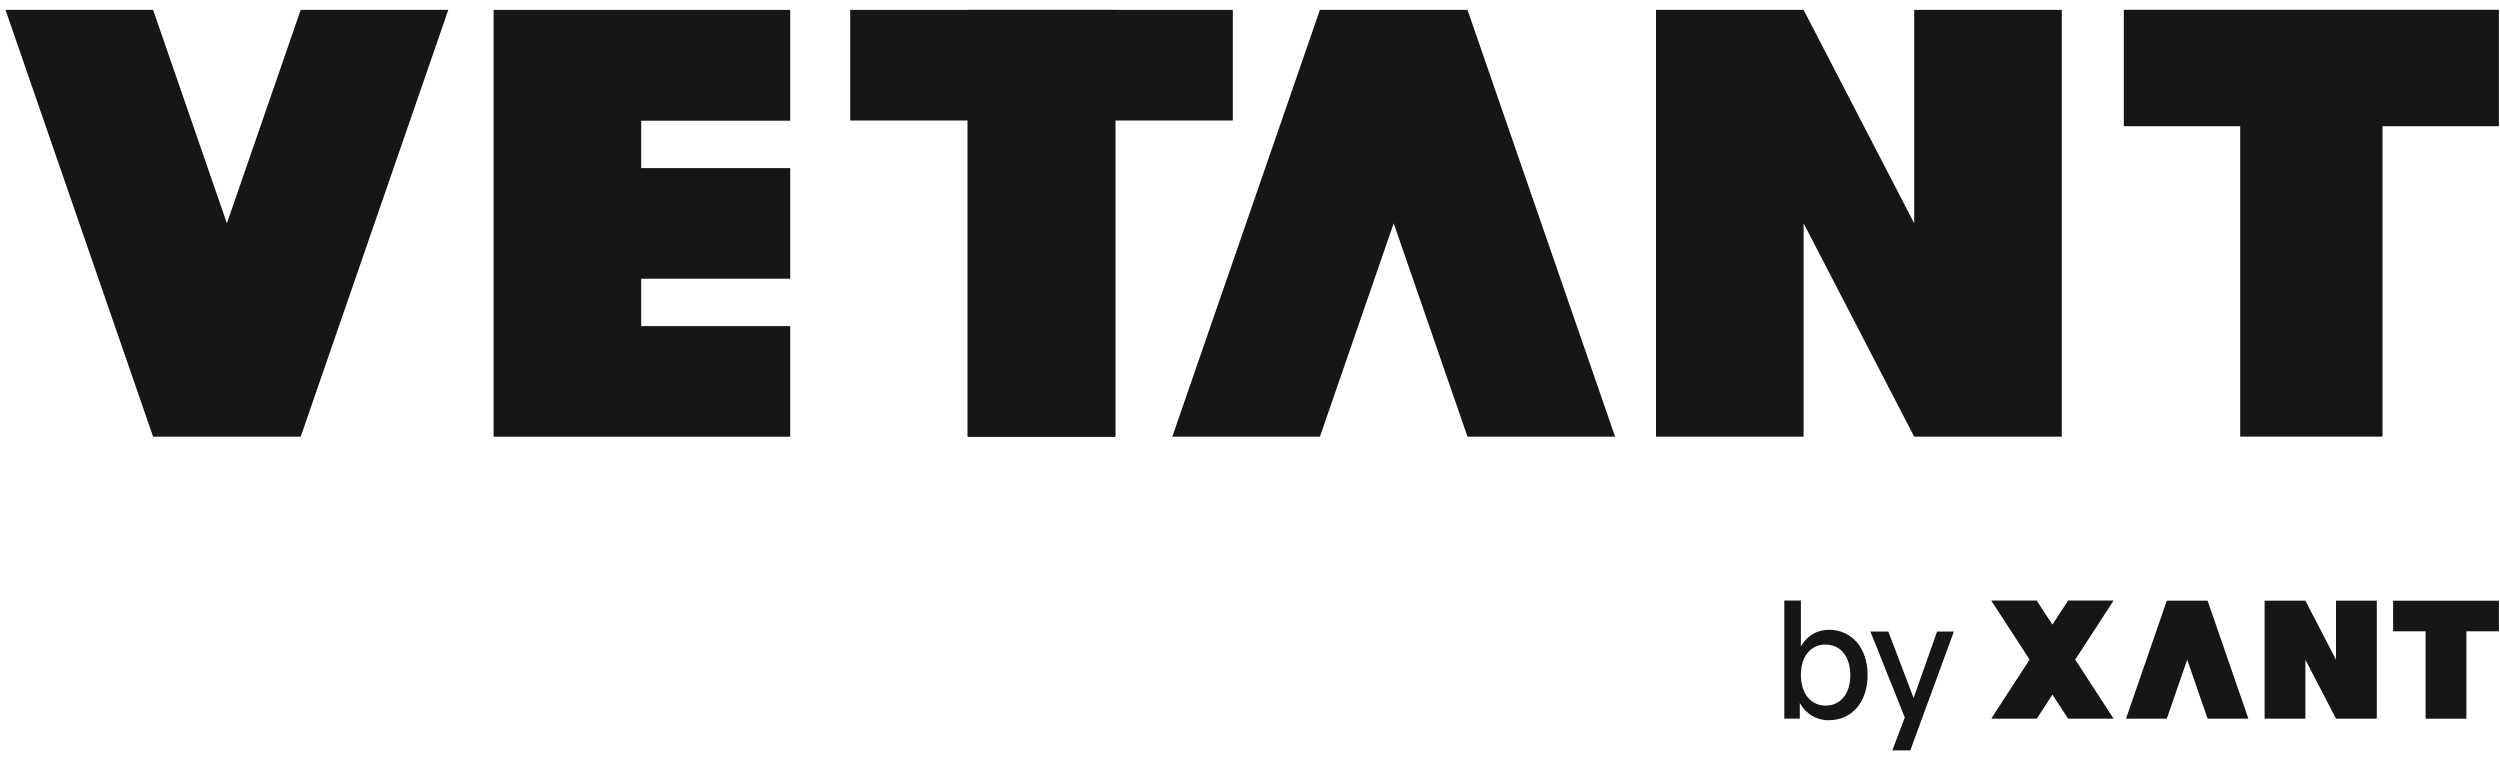 <svg width="250" height="76" viewBox="0 0 250 76" fill="none" xmlns="http://www.w3.org/2000/svg">
<g clip-path="url(#clip0_505_339)">
<path d="M212.38 0.98V12.62H224.02V43.66H238.25V12.62H249.89V0.98H212.38Z" fill="#161616"/>
<path d="M165.6 0.99H180.36L191.42 22.33V0.99H206.18V43.67H191.42L180.36 22.33V43.67H165.6V0.99Z" fill="#161616"/>
<path d="M85.02 0.99H111.54V43.67H96.78V12.05H85.02V0.99Z" fill="#161616"/>
<path d="M123.28 12.05H111.52V43.67H96.76V0.99H123.28V12.05Z" fill="#161616"/>
<path d="M79.02 12.05V0.99H49.36V43.67H79.02V32.61H64.12V27.87H79.02V16.81H64.12V12.07H79.02V12.05Z" fill="#161616"/>
<path d="M161.51 43.67H146.75L139.37 22.33L131.99 43.67H117.23L131.99 0.99H146.75L161.51 43.67Z" fill="#161616"/>
<path d="M0.55 0.99H15.31L22.69 22.33L30.07 0.99H44.83L30.07 43.67H15.31L0.55 0.99Z" fill="#161616"/>
<path d="M233.6 65.97L230.54 60.07H226.46V71.87H230.54V65.97L233.6 71.87H237.68V60.07H233.6V65.97Z" fill="#161616"/>
<path d="M239.31 60.07V63.13H242.56V71.87H246.64V63.13H249.89V60.07H239.31Z" fill="#161616"/>
<path d="M216.68 60.07L212.6 71.87H216.68L218.72 65.97L220.76 71.87H224.84L220.76 60.07H216.68Z" fill="#161616"/>
<path d="M209.57 69.11L207.52 65.96L209.57 62.81L211.36 60.05H210.4H207.77H206.81V60.06L205.24 62.46L203.67 60.06L203.68 60.05H202.71H200.08H199.12L202.96 65.96L200.91 69.11L199.12 71.87H200.08H202.71H203.68L205.24 69.46L206.81 71.87H207.77H210.4H211.36L209.57 69.11Z" fill="#161616"/>
<path d="M182.89 72.03C181.66 72.03 180.6 71.41 179.98 70.3V71.86H178.43V60.05H180.09V64.64C180.7 63.57 181.7 62.98 182.89 62.98C185.23 62.98 186.76 64.86 186.76 67.5C186.76 70.14 185.25 72.02 182.89 72.02V72.03ZM182.56 64.45C181.18 64.45 180.09 65.52 180.09 67.48C180.09 69.44 181.14 70.56 182.56 70.56C183.98 70.56 185.03 69.46 185.03 67.52C185.03 65.58 183.99 64.46 182.56 64.46V64.45Z" fill="#161616"/>
<path d="M191.04 75.04H189.23L190.48 71.75L187.04 63.15H188.83L191.36 69.8L193.71 63.15H195.39L191.03 75.04H191.04Z" fill="#161616"/>
</g>
<defs>
<clipPath id="clip0_505_339">
<rect width="250" height="76" fill="white"/>
</clipPath>
</defs>
</svg>
